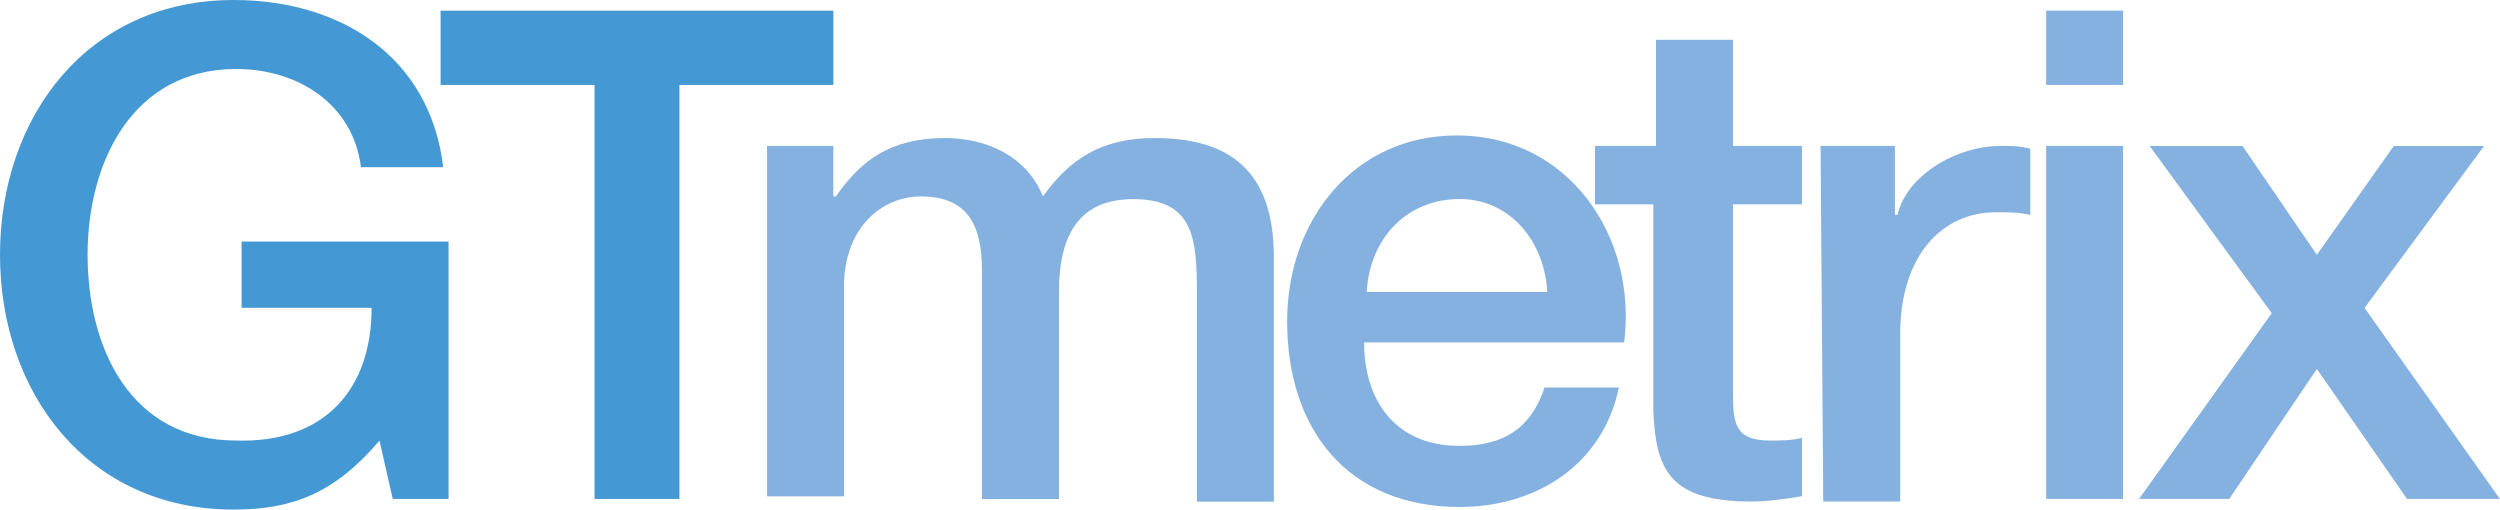 <?xml version="1.0" encoding="UTF-8"?>
<svg id="Layer_2" data-name="Layer 2" xmlns="http://www.w3.org/2000/svg" viewBox="0 0 430.1 87.66">
  <defs>
    <style>
      .cls-1 {
        fill: #4499d4;
      }

      .cls-1, .cls-2 {
        stroke-width: 0px;
      }

      .cls-2 {
        fill: #84b1df;
      }
    </style>
  </defs>
  <g id="Layer_1-2" data-name="Layer 1">
    <g>
      <path class="cls-1" d="M77.16,85.84h-9.59l-2.28-10.04c-7.76,9.13-15.07,11.87-25.11,11.87C15.07,87.66,0,67.57,0,43.83S15.07,0,40.18,0c18.26,0,33.79,9.59,36.07,28.76h-14.15c-1.37-10.96-10.96-16.89-21.46-16.89-17.81,0-25.57,15.98-25.57,31.96s7.31,31.96,25.57,31.96c15.07.46,23.29-8.68,23.29-22.83h-22.37v-11.41h35.61v44.29ZM75.34,1.83h68.03v12.78h-26.48v71.23h-14.61V14.61h-26.48V1.83h-.46Z"/>
      <path class="cls-2" d="M130.58,25.11h12.78v8.68h.46c4.11-5.94,9.13-10.04,18.72-10.04,7.31,0,14.15,3.2,16.89,10.04,4.57-6.39,10.04-10.04,19.18-10.04,12.78,0,20.55,5.48,20.55,20.55v42.01h-13.24v-35.61c0-9.59-.46-16.44-10.96-16.44-9.13,0-12.78,5.94-12.78,15.98v35.61h-13.24v-39.27c0-8.22-2.74-12.78-10.5-12.78-6.85,0-13.24,5.48-13.24,15.52v36.07h-13.24V25.11h-1.37ZM234.68,58.9c0,9.59,5.02,17.81,16.44,17.81,7.76,0,12.33-3.2,14.61-10.04h12.78c-2.74,13.24-14.15,20.55-27.39,20.55-19.18,0-29.68-13.24-29.68-31.96,0-17.35,11.41-31.96,29.22-31.96,19.18,0,31.05,17.35,28.76,35.61h-44.75ZM266.19,50.22c-.46-8.68-6.39-15.98-15.07-15.98-9.13,0-15.52,6.85-15.98,15.98h31.05Z"/>
      <path class="cls-2" d="M274.86,25.11h10.04V6.85h13.24v18.26h11.87v10.04h-11.87v32.42c0,5.48.46,8.22,6.39,8.22,1.83,0,3.65,0,5.48-.46v10.04c-2.74.46-5.94.91-8.68.91-14.15,0-16.44-5.48-16.89-15.52v-35.61h-10.04v-10.04h.46ZM313.22,25.11h12.78v11.87h.46c1.37-6.39,9.59-11.87,17.81-11.87,1.83,0,3.2,0,5.02.46v11.41c-1.83-.46-3.65-.46-5.94-.46-9.13,0-16.44,7.31-16.44,21v28.76h-13.24l-.46-61.18ZM352.02,1.83h13.24v12.78h-13.24V1.83ZM352.02,25.11h13.24v60.73h-13.24V25.11ZM390.83,53.88l-21-28.76h15.98l12.78,18.72,13.24-18.72h15.52l-20.55,27.85,23.29,32.87h-15.98l-15.52-22.37-15.07,22.37h-15.52l22.83-31.96Z"/>
    </g>
  </g>
</svg>